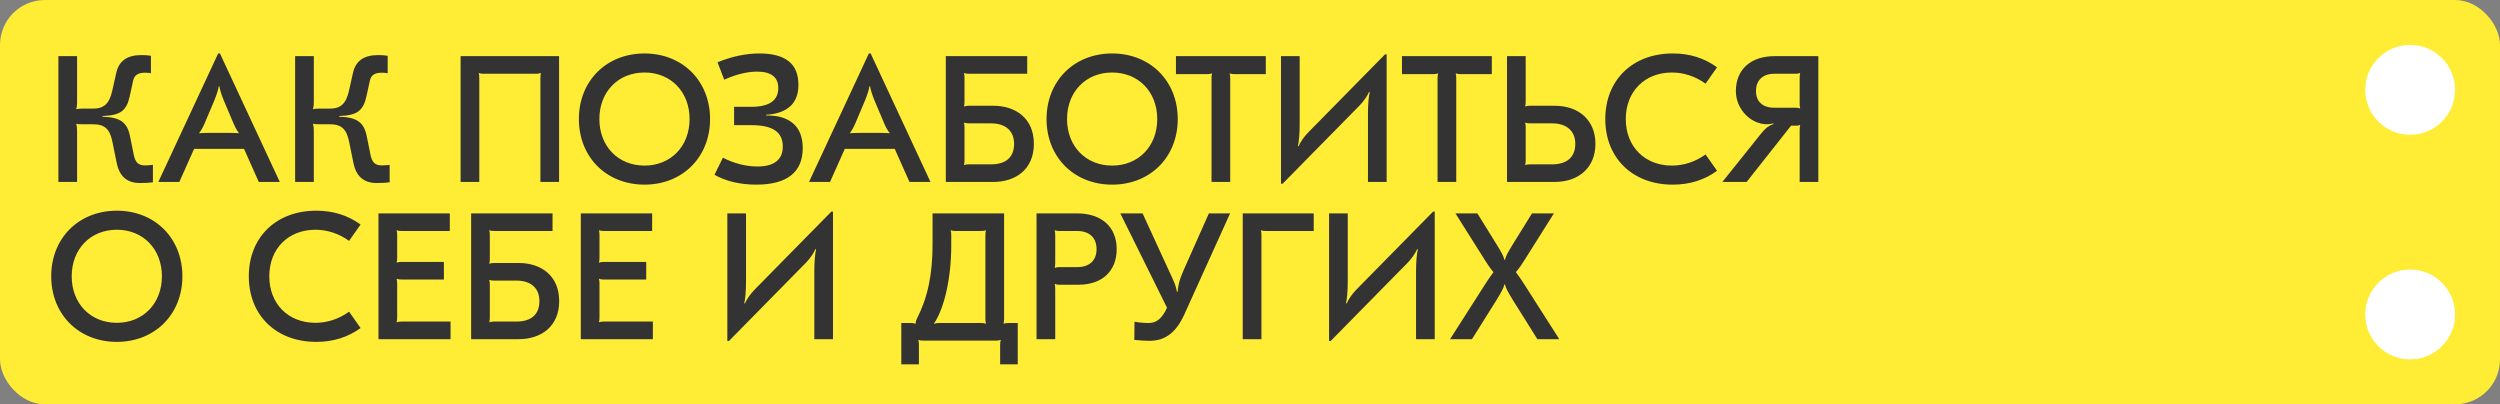 <?xml version="1.0" encoding="UTF-8"?> <svg xmlns="http://www.w3.org/2000/svg" width="1113" height="180" viewBox="0 0 1113 180" fill="none"><rect x="0" y="0" width="1113" height="180" fill="#808080" stroke="none"/><rect width="1113" height="180" rx="20" fill="#FFEC35"></rect><circle cx="1073" cy="40" r="20" fill="white"></circle><circle cx="1073" cy="140" r="20" fill="white"></circle><path d="M62.32 81.48C56.56 81.48 53.12 78.52 51.92 72.36L50.08 63.32C48.96 57.48 46.64 55.32 41.44 55.32H36.48C35.2 55.32 34.32 55.24 34 55.08L33.92 55.24C34.24 56.12 34.32 56.92 34.32 58.44V81H26V25H34.32V45.4C34.32 46.84 34.24 47.64 33.92 48.52L34 48.6C34.48 48.44 35.52 48.36 36.48 48.36H41.44C46.32 48.36 48.72 46.12 50 40.28L51.76 32.44C52.96 27.08 56.64 24.52 62.96 24.52C64.48 24.52 65.92 24.6 67.2 24.84V32.6C66.24 32.44 65.52 32.36 64.72 32.36C61.44 32.36 59.84 33.4 59.28 35.88L57.76 42.84C56.32 49.4 53.52 51.4 45.6 51.64V51.96C53.52 52.2 56.72 54.44 57.92 60.84L59.52 68.76C60.24 72.36 61.6 73.64 64.64 73.64C66.08 73.64 67.2 73.48 68.08 73.4V81.16C66.16 81.4 64.88 81.48 62.32 81.48ZM70.487 81L97.127 23.8H97.927L124.568 81H115.208L108.648 66.28H86.407L79.847 81H70.487ZM88.728 59.32C89.448 59.24 90.808 59.16 93.207 59.16H101.848C104.248 59.16 105.608 59.24 106.328 59.32L106.408 59.24C105.768 58.44 104.888 57.16 103.848 54.68L99.688 44.84C98.567 42.12 97.847 39.8 97.688 38.44H97.368C97.207 39.8 96.487 42.12 95.368 44.84L91.207 54.68C90.168 57.16 89.287 58.44 88.647 59.24L88.728 59.32ZM167.711 81.48C161.951 81.48 158.511 78.52 157.311 72.36L155.471 63.32C154.351 57.48 152.031 55.32 146.831 55.32H141.871C140.591 55.32 139.711 55.24 139.391 55.08L139.311 55.24C139.631 56.12 139.711 56.92 139.711 58.44V81H131.391V25H139.711V45.4C139.711 46.84 139.631 47.64 139.311 48.52L139.391 48.6C139.871 48.44 140.911 48.36 141.871 48.36H146.831C151.711 48.36 154.111 46.12 155.391 40.28L157.151 32.44C158.351 27.08 162.031 24.52 168.351 24.52C169.871 24.52 171.311 24.6 172.591 24.84V32.6C171.631 32.44 170.911 32.36 170.111 32.36C166.831 32.36 165.231 33.4 164.671 35.88L163.151 42.84C161.711 49.4 158.911 51.4 150.991 51.64V51.96C158.911 52.2 162.111 54.44 163.311 60.84L164.911 68.76C165.631 72.36 166.991 73.64 170.031 73.64C171.471 73.64 172.591 73.48 173.471 73.4V81.16C171.551 81.4 170.271 81.48 167.711 81.48ZM248.903 25V81H240.583V34.68C240.583 33.72 240.663 33.08 240.823 32.68L240.663 32.52C240.103 32.76 239.623 32.84 238.663 32.84H215.303C214.343 32.84 213.863 32.76 213.303 32.52L213.143 32.68C213.303 33.08 213.383 33.72 213.383 34.68V81H205.063V25H248.903ZM286.922 23.8C303.882 23.8 316.122 36.04 316.122 53C316.122 69.96 303.882 82.2 286.922 82.2C269.962 82.2 257.722 69.96 257.722 53C257.722 36.04 269.962 23.8 286.922 23.8ZM286.922 32.28C275.162 32.28 266.842 40.92 266.842 53C266.842 65.08 275.162 73.72 286.922 73.72C298.682 73.72 307.002 65.08 307.002 53C307.002 40.92 298.682 32.28 286.922 32.28ZM336.734 82.2C329.534 82.2 323.054 80.68 318.094 77.8L321.854 70.2C326.734 72.76 332.174 74.12 337.214 74.12C344.654 74.12 348.494 71.08 348.494 65.24C348.494 58.76 344.014 55.72 334.494 55.72H326.814V47.56H334.414C342.494 47.56 346.494 44.76 346.494 39.16C346.494 34.36 343.294 31.88 337.054 31.88C332.734 31.88 327.694 33.08 322.414 35.48L319.454 27.72C326.014 25.08 332.094 23.8 338.014 23.8C349.694 23.8 355.454 28.36 355.454 37.72C355.454 44.28 352.494 48.36 346.494 50.2C344.894 50.68 342.974 51 341.054 51.08V51.4C343.374 51.4 345.054 51.56 346.574 51.88C353.774 53.48 357.374 58.2 357.374 65.96C357.374 76.68 350.334 82.2 336.734 82.2ZM360.175 81L386.815 23.8H387.615L414.255 81H404.895L398.335 66.28H376.095L369.535 81H360.175ZM378.415 59.32C379.135 59.24 380.495 59.16 382.895 59.16H391.535C393.935 59.16 395.295 59.24 396.015 59.32L396.095 59.24C395.455 58.44 394.575 57.16 393.535 54.68L389.375 44.84C388.255 42.12 387.535 39.8 387.375 38.44H387.055C386.895 39.8 386.175 42.12 385.055 44.84L380.895 54.68C379.855 57.16 378.975 58.44 378.335 59.24L378.415 59.32ZM442.198 47.08C452.278 47.08 460.278 52.76 460.278 64.04C460.278 75.32 452.278 81 442.198 81H421.078V25H457.318V32.84H431.318C430.358 32.84 429.878 32.76 429.318 32.52L429.158 32.68C429.318 33.08 429.398 33.72 429.398 34.76V45.24C429.398 46.2 429.318 46.84 429.158 47.24L429.318 47.4C429.878 47.16 430.358 47.08 431.318 47.08H442.198ZM441.238 73.16C447.958 73.16 451.478 69.88 451.478 64.04C451.478 58.52 447.958 54.92 441.238 54.92H431.318C430.358 54.92 429.878 54.84 429.318 54.6L429.158 54.76C429.318 55.16 429.398 55.8 429.398 56.76V71.24C429.398 72.28 429.318 72.92 429.158 73.32L429.318 73.48C429.878 73.24 430.358 73.16 431.318 73.16H441.238ZM495.125 23.8C512.085 23.8 524.325 36.04 524.325 53C524.325 69.96 512.085 82.2 495.125 82.2C478.165 82.2 465.925 69.96 465.925 53C465.925 36.04 478.165 23.8 495.125 23.8ZM495.125 32.28C483.365 32.28 475.045 40.92 475.045 53C475.045 65.08 483.365 73.72 495.125 73.72C506.885 73.72 515.205 65.08 515.205 53C515.205 40.92 506.885 32.28 495.125 32.28ZM563.534 25V33H549.614C548.654 33 548.174 32.92 547.614 32.68L547.454 32.84C547.614 33.24 547.694 33.88 547.694 34.84V81H539.374V34.84C539.374 33.88 539.454 33.24 539.614 32.84L539.454 32.68C538.894 32.92 538.414 33 537.454 33H523.534V25H563.534ZM616.617 24.2H617.337V81H609.017V51C609.017 46.44 609.337 42.84 609.817 41L609.497 40.92C608.777 42.68 607.017 45.24 605.097 47.16L571.017 81.8H570.297V25H578.617V54.92C578.617 59.56 578.297 63.16 577.817 65L578.137 65.08C578.857 63.32 580.617 60.76 582.537 58.84L616.617 24.2ZM664.159 25V33H650.239C649.279 33 648.799 32.92 648.239 32.68L648.079 32.84C648.239 33.24 648.319 33.88 648.319 34.84V81H639.999V34.84C639.999 33.88 640.079 33.24 640.239 32.84L640.079 32.68C639.519 32.92 639.039 33 638.079 33H624.159V25H664.159ZM692.042 47.08C703.162 47.08 710.282 53.72 710.282 64.04C710.282 74.36 703.162 81 692.042 81H670.922V25H679.242V45.24C679.242 46.2 679.162 46.84 679.002 47.24L679.162 47.4C679.722 47.16 680.202 47.08 681.162 47.08H692.042ZM691.082 73.16C697.642 73.16 701.322 69.88 701.322 64.04C701.322 58.36 697.482 54.92 691.082 54.92H681.162C680.202 54.92 679.722 54.84 679.162 54.6L679.002 54.76C679.162 55.16 679.242 55.8 679.242 56.76V71.24C679.242 72.28 679.162 72.92 679.002 73.32L679.162 73.48C679.722 73.24 680.202 73.16 681.162 73.16H691.082ZM744.675 82.2C726.835 82.2 714.675 70.36 714.675 53C714.675 35.64 726.835 23.8 744.675 23.8C752.195 23.8 758.675 25.8 764.435 29.96L759.315 37.24C754.915 34.04 749.635 32.28 744.355 32.28C732.195 32.28 723.795 40.76 723.795 53C723.795 65.24 732.195 73.72 744.355 73.72C749.635 73.72 754.915 71.96 759.315 68.76L764.435 76.04C758.675 80.2 752.195 82.2 744.675 82.2ZM790.006 25H809.526V81H801.206V57.96C801.206 56.92 801.286 56.28 801.446 55.8L801.286 55.64C800.806 55.88 800.326 55.96 799.366 55.96H797.366L777.606 81H766.806L783.766 59.8C785.766 57.24 787.366 55.96 789.526 55.24V54.92C788.486 55.16 787.526 55.32 786.726 55.32C779.286 55.32 772.806 48.44 772.806 40.6C772.806 31 779.366 25 790.006 25ZM801.286 32.52C800.726 32.76 800.246 32.84 799.286 32.84H789.926C784.806 32.84 781.766 35.72 781.766 40.52C781.766 45.24 784.726 47.96 789.926 47.96H799.286C800.246 47.96 800.726 48.04 801.286 48.28L801.446 48.12C801.286 47.72 801.206 47.08 801.206 46.12V34.76C801.206 33.72 801.286 33.08 801.446 32.68L801.286 32.52ZM52 93.8C68.96 93.8 81.2 106.04 81.2 123C81.2 139.96 68.96 152.2 52 152.2C35.04 152.2 22.8 139.96 22.8 123C22.8 106.04 35.04 93.8 52 93.8ZM52 102.28C40.24 102.28 31.92 110.92 31.92 123C31.92 135.08 40.24 143.72 52 143.72C63.76 143.72 72.08 135.08 72.08 123C72.08 110.92 63.76 102.28 52 102.28ZM140.769 152.2C122.929 152.2 110.769 140.36 110.769 123C110.769 105.64 122.929 93.8 140.769 93.8C148.289 93.8 154.769 95.8 160.529 99.96L155.409 107.24C151.009 104.04 145.729 102.28 140.449 102.28C128.289 102.28 119.889 110.76 119.889 123C119.889 135.24 128.289 143.72 140.449 143.72C145.729 143.72 151.009 141.96 155.409 138.76L160.529 146.04C154.769 150.2 148.289 152.2 140.769 152.2ZM200.26 95V102.84H178.74C177.78 102.84 177.3 102.76 176.74 102.52L176.58 102.68C176.74 103.08 176.82 103.72 176.82 104.76V114.76C176.82 115.72 176.74 116.36 176.58 116.76L176.74 116.92C177.3 116.68 177.78 116.6 178.74 116.6H197.62V124.44H178.74C177.78 124.44 177.3 124.36 176.74 124.12L176.58 124.28C176.74 124.68 176.82 125.4 176.82 126.36V141.24C176.82 142.28 176.74 142.92 176.58 143.32L176.74 143.48C177.3 143.24 177.78 143.16 178.74 143.16H200.58V151H168.5V95H200.26ZM230.87 117.08C240.95 117.08 248.95 122.76 248.95 134.04C248.95 145.32 240.95 151 230.87 151H209.75V95H245.99V102.84H219.99C219.03 102.84 218.55 102.76 217.99 102.52L217.83 102.68C217.99 103.08 218.07 103.72 218.07 104.76V115.24C218.07 116.2 217.99 116.84 217.83 117.24L217.99 117.4C218.55 117.16 219.03 117.08 219.99 117.08H230.87ZM229.91 143.16C236.63 143.16 240.15 139.88 240.15 134.04C240.15 128.52 236.63 124.92 229.91 124.92H219.99C219.03 124.92 218.55 124.84 217.99 124.6L217.83 124.76C217.99 125.16 218.07 125.8 218.07 126.76V141.24C218.07 142.28 217.99 142.92 217.83 143.32L217.99 143.48C218.55 143.24 219.03 143.16 219.99 143.16H229.91ZM290.338 95V102.84H268.818C267.858 102.84 267.378 102.76 266.818 102.52L266.658 102.68C266.818 103.08 266.898 103.72 266.898 104.76V114.76C266.898 115.72 266.818 116.36 266.658 116.76L266.818 116.92C267.378 116.68 267.858 116.6 268.818 116.6H287.698V124.44H268.818C267.858 124.44 267.378 124.36 266.818 124.12L266.658 124.28C266.818 124.68 266.898 125.4 266.898 126.36V141.24C266.898 142.28 266.818 142.92 266.658 143.32L266.818 143.48C267.378 143.24 267.858 143.16 268.818 143.16H290.658V151H258.578V95H290.338ZM370.133 94.2H370.853V151H362.533V121C362.533 116.44 362.853 112.84 363.333 111L363.012 110.92C362.293 112.68 360.533 115.24 358.613 117.16L324.533 151.8H323.813V95H332.133V124.92C332.133 129.56 331.813 133.16 331.333 135L331.653 135.08C332.373 133.32 334.133 130.76 336.053 128.84L370.133 94.2ZM401.259 162.2V143.8H405.339C406.299 143.8 406.939 143.88 407.499 144.12L407.659 143.96C407.739 143.08 407.819 142.6 408.219 141.88C413.019 132.36 415.179 122.44 415.179 108.44V95H447.019V141.88C447.019 142.84 446.939 143.56 446.779 143.96L446.939 144.12C447.499 143.88 447.979 143.8 449.019 143.8H453.099V162.2H445.259V153.56C445.259 152.6 445.339 151.88 445.579 151.48L445.419 151.32C444.859 151.56 444.379 151.64 443.339 151.64H411.019C410.059 151.64 409.499 151.56 409.019 151.32L408.859 151.48C409.019 151.88 409.099 152.6 409.099 153.56V162.2H401.259ZM415.979 144.2C416.539 143.88 417.099 143.8 418.059 143.8H436.779C437.739 143.8 438.219 143.88 438.779 144.12L438.939 143.96C438.779 143.56 438.699 142.84 438.699 141.88V104.76C438.699 103.72 438.779 103.08 438.939 102.68L438.779 102.52C438.219 102.76 437.739 102.84 436.779 102.84H425.419C424.459 102.84 423.979 102.76 423.419 102.52L423.259 102.68C423.419 103.08 423.499 103.72 423.499 104.76V109.24C423.499 123.48 420.539 137 415.819 144.04L415.979 144.2ZM479.469 95C490.349 95 497.149 100.92 497.149 110.92C497.149 120.84 490.509 126.76 480.189 126.76H471.709C470.749 126.76 470.269 126.68 469.709 126.44L469.549 126.6C469.709 127 469.789 127.64 469.789 128.6V151H461.469V95H479.469ZM469.709 102.52L469.549 102.68C469.709 103.08 469.789 103.72 469.789 104.76V117C469.789 118.04 469.709 118.68 469.549 119.08L469.709 119.24C470.269 119 470.749 118.92 471.709 118.92H479.549C485.229 118.92 488.189 115.8 488.189 110.92C488.189 106.04 485.229 102.84 479.549 102.84H471.709C470.749 102.84 470.269 102.76 469.709 102.52ZM511.799 151.72C509.879 151.72 507.799 151.64 504.999 151.32L505.079 143.24C507.319 143.64 509.559 143.8 511.479 143.8C514.919 143.8 517.399 141.72 519.559 137L498.759 95H508.679L520.519 120.76C522.759 125.56 523.559 127.24 523.959 129.88H524.279C524.679 126.04 525.079 124.68 526.839 120.52L538.199 95H547.639L527.959 138.44C524.119 147.64 519.159 151.72 511.799 151.72ZM584.866 95V102.84H563.506C562.546 102.84 562.066 102.76 561.506 102.52L561.346 102.68C561.506 103.08 561.586 103.72 561.586 104.68V151H553.266V95H584.866ZM638.023 94.2H638.743V151H630.423V121C630.423 116.44 630.743 112.84 631.223 111L630.903 110.92C630.183 112.68 628.423 115.24 626.503 117.16L592.423 151.8H591.703V95H600.023V124.92C600.023 129.56 599.703 133.16 599.223 135L599.543 135.08C600.263 133.32 602.023 130.76 603.943 128.84L638.023 94.2ZM691.806 95L678.286 116.44C677.326 117.96 676.126 119.72 674.926 121.08V121.24C676.526 123.32 677.646 125.08 678.926 127.08L694.206 151H684.446L673.566 133.64C671.086 129.64 670.286 127.96 670.046 126.68H669.726C669.486 127.96 668.686 129.64 666.206 133.64L655.326 151H645.566L660.846 127.08C662.126 125.08 663.246 123.32 664.846 121.24V121.08C663.646 119.72 662.446 117.96 661.486 116.44L647.966 95H657.726L666.206 108.68C668.686 112.6 669.486 114.36 669.726 115.64H670.046C670.286 114.36 671.086 112.6 673.566 108.68L682.046 95H691.806Z" fill="#333333"></path></svg> 